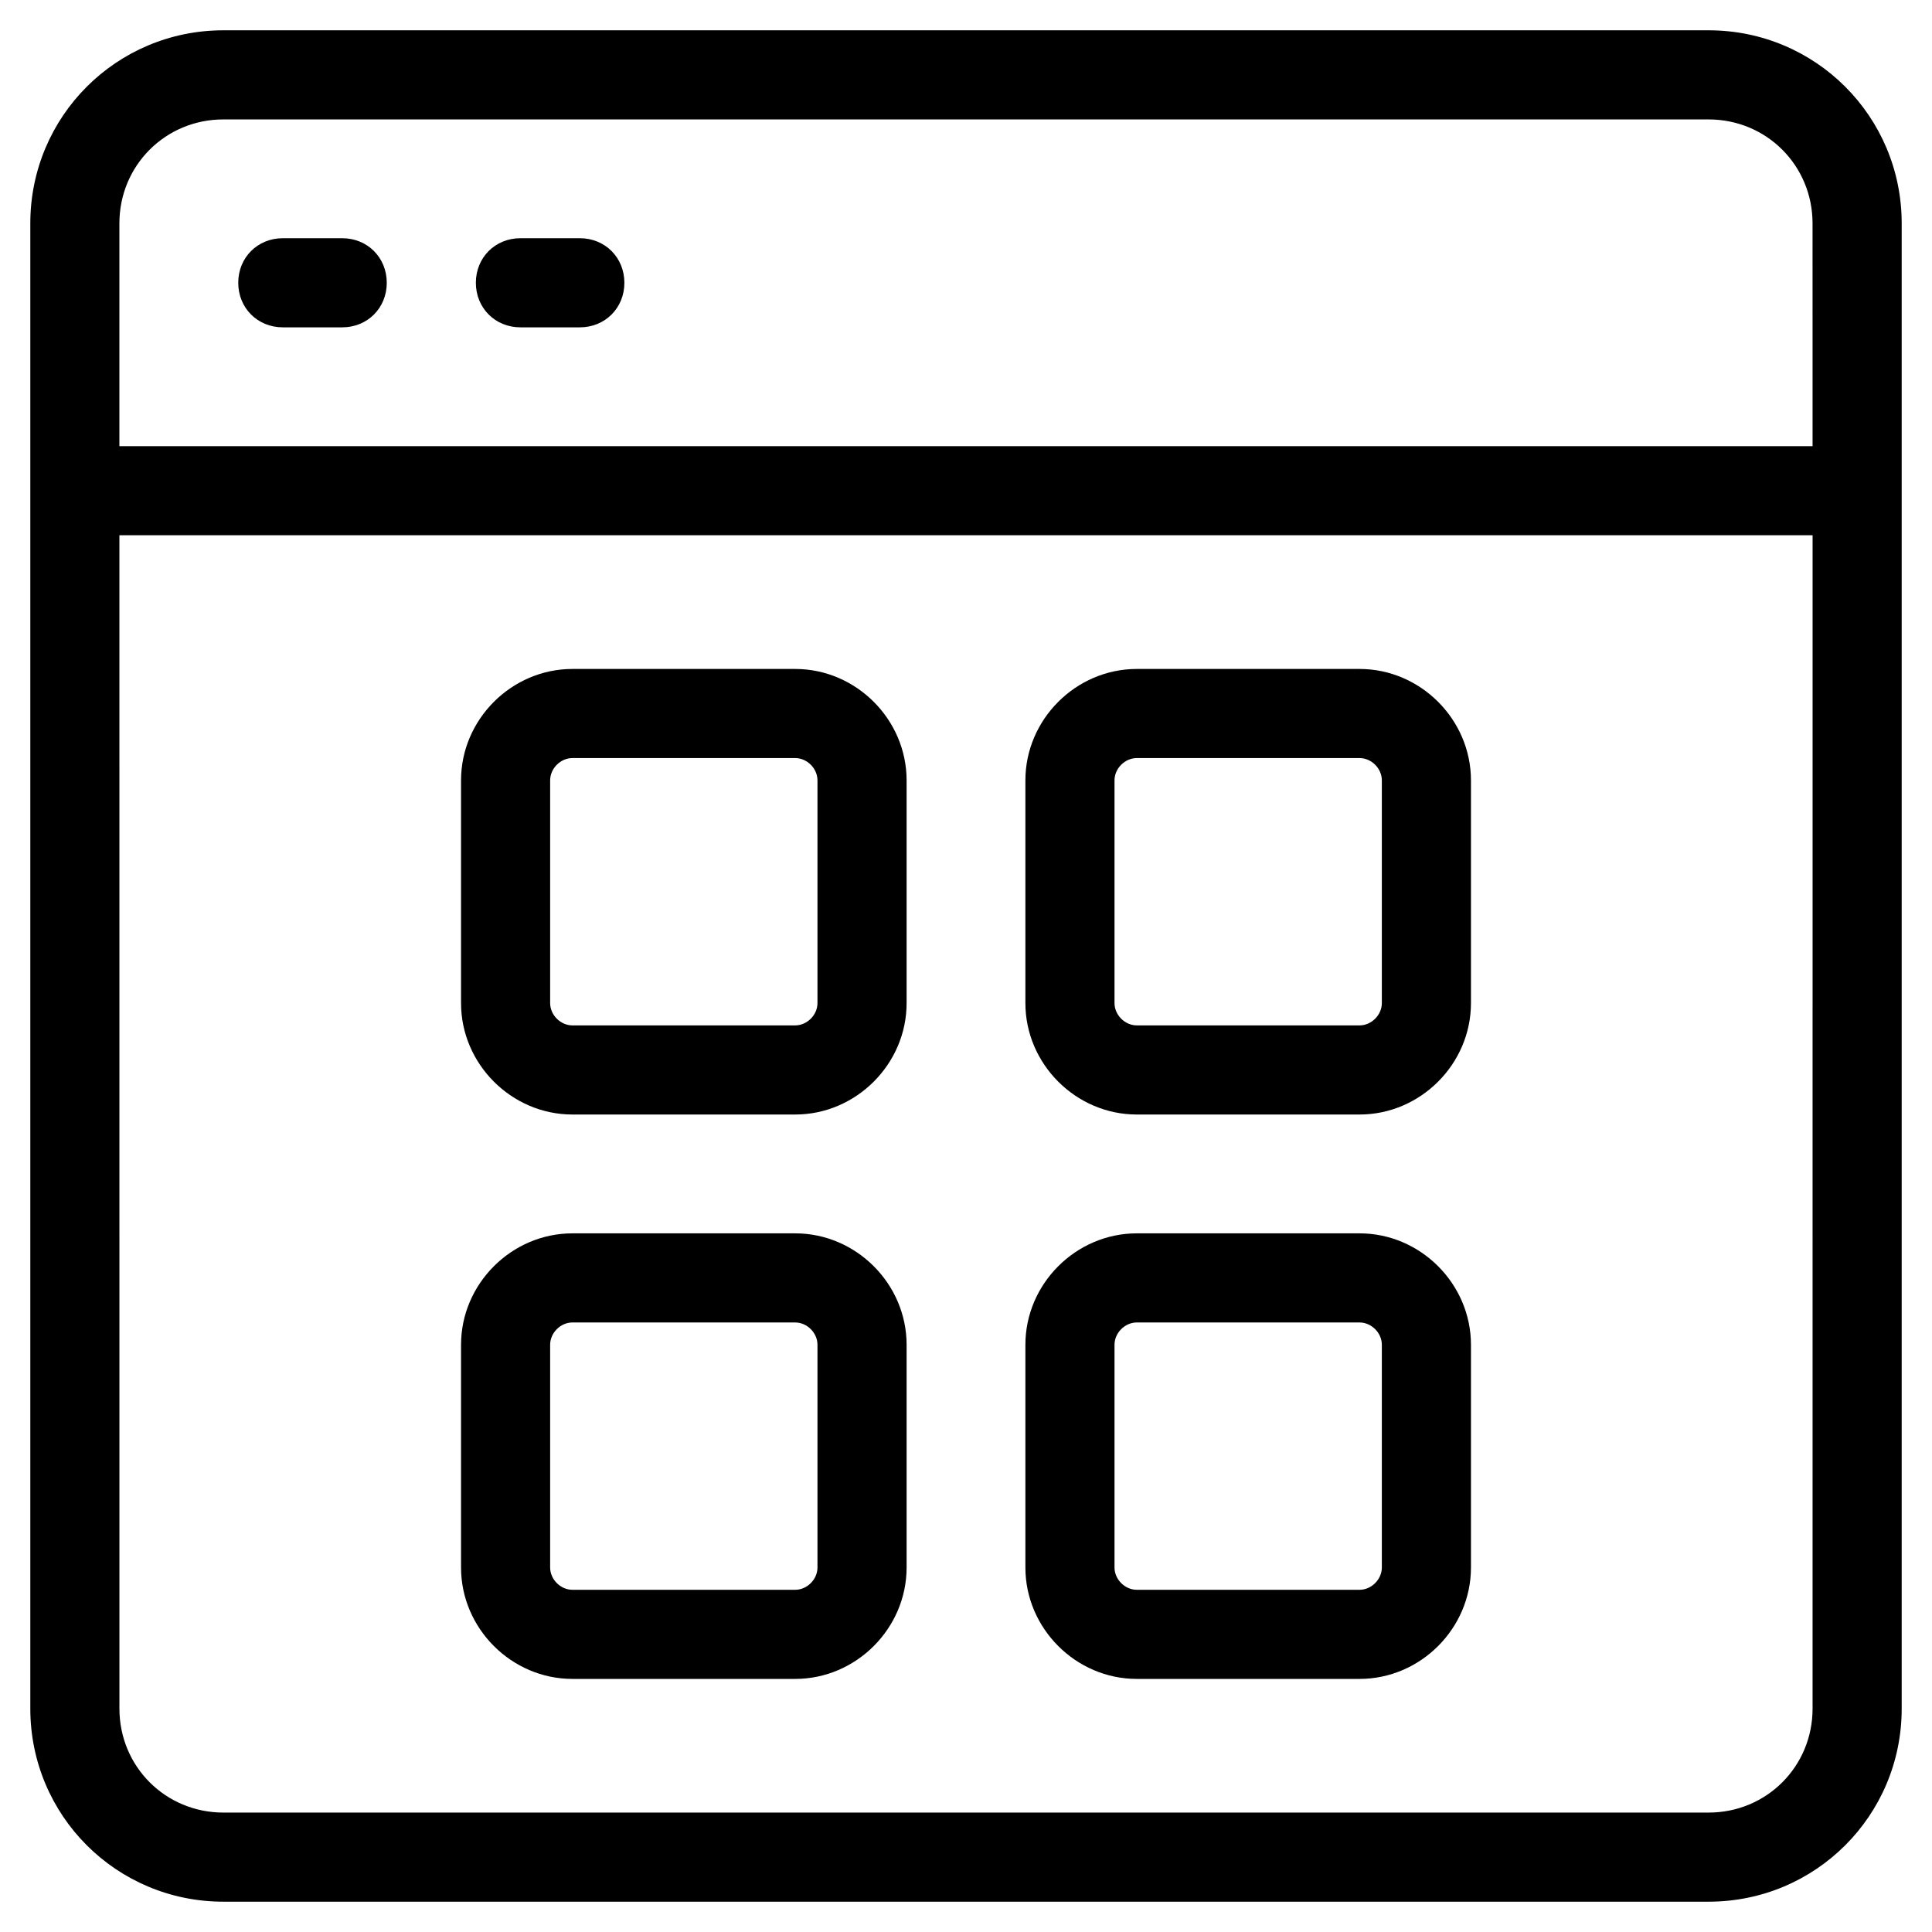 <?xml version="1.0" encoding="UTF-8"?>
<!-- Uploaded to: SVG Repo, www.svgrepo.com, Generator: SVG Repo Mixer Tools -->
<svg fill="#000000" width="800px" height="800px" version="1.1" viewBox="144 144 512 512" xmlns="http://www.w3.org/2000/svg">
 <g>
  <path d="m295.7 439.36h59.039c16.137 0 29.52-13.383 29.52-29.52v-59.039c0-16.137-13.383-29.52-29.52-29.52h-59.039c-16.137 0-29.52 13.383-29.52 29.52v59.039c0 16.137 13.379 29.52 29.52 29.52zm-5.906-88.562c0-3.148 2.754-5.902 5.902-5.902h59.039c3.148 0 5.902 2.754 5.902 5.902v59.039c0 3.148-2.754 5.902-5.902 5.902h-59.039c-3.148 0-5.902-2.754-5.902-5.902z"/>
  <path d="m295.7 588.93h59.039c16.137 0 29.52-13.383 29.52-29.52v-59.039c0-16.137-13.383-29.52-29.52-29.52h-59.039c-16.137 0-29.52 13.383-29.52 29.52v59.039c0 16.137 13.379 29.52 29.52 29.52zm-5.906-88.559c0-3.148 2.754-5.902 5.902-5.902h59.039c3.148 0 5.902 2.754 5.902 5.902v59.039c0 3.148-2.754 5.902-5.902 5.902h-59.039c-3.148 0-5.902-2.754-5.902-5.902z"/>
  <path d="m445.26 588.93h59.039c16.137 0 29.52-13.383 29.52-29.52v-59.039c0-16.137-13.383-29.52-29.52-29.52h-59.039c-16.137 0-29.52 13.383-29.52 29.52v59.039c0 16.137 13.383 29.52 29.52 29.52zm-5.902-88.559c0-3.148 2.754-5.902 5.902-5.902h59.039c3.148 0 5.902 2.754 5.902 5.902v59.039c0 3.148-2.754 5.902-5.902 5.902h-59.039c-3.148 0-5.902-2.754-5.902-5.902z"/>
  <path d="m445.26 439.36h59.039c16.137 0 29.52-13.383 29.52-29.52v-59.039c0-16.137-13.383-29.52-29.52-29.52h-59.039c-16.137 0-29.52 13.383-29.52 29.52v59.039c0 16.137 13.383 29.52 29.52 29.52zm-5.902-88.562c0-3.148 2.754-5.902 5.902-5.902h59.039c3.148 0 5.902 2.754 5.902 5.902v59.039c0 3.148-2.754 5.902-5.902 5.902h-59.039c-3.148 0-5.902-2.754-5.902-5.902z"/>
  <path d="m596.8 152.03h-393.6c-28.34 0-51.168 22.828-51.168 51.168v393.6c0 28.34 22.828 51.168 51.168 51.168h393.6c28.34 0 51.168-22.828 51.168-51.168v-393.6c0-28.34-22.832-51.168-51.168-51.168zm27.551 444.77c0 15.352-12.203 27.551-27.551 27.551h-393.6c-15.352 0-27.551-12.203-27.551-27.551l-0.004-310.95h448.71zm0-334.56h-448.71v-59.039c0-15.352 12.203-27.551 27.551-27.551h393.6c15.352 0 27.551 12.203 27.551 27.551z"/>
  <path d="m234.69 207.13h-15.742c-6.691 0-11.809 5.117-11.809 11.809s5.117 11.809 11.809 11.809h15.742c6.691 0 11.809-5.117 11.809-11.809-0.004-6.691-5.117-11.809-11.809-11.809z"/>
  <path d="m297.66 207.13h-15.742c-6.691 0-11.809 5.117-11.809 11.809s5.117 11.809 11.809 11.809h15.742c6.691 0 11.809-5.117 11.809-11.809-0.004-6.691-5.121-11.809-11.809-11.809z"/>
 </g>
</svg>